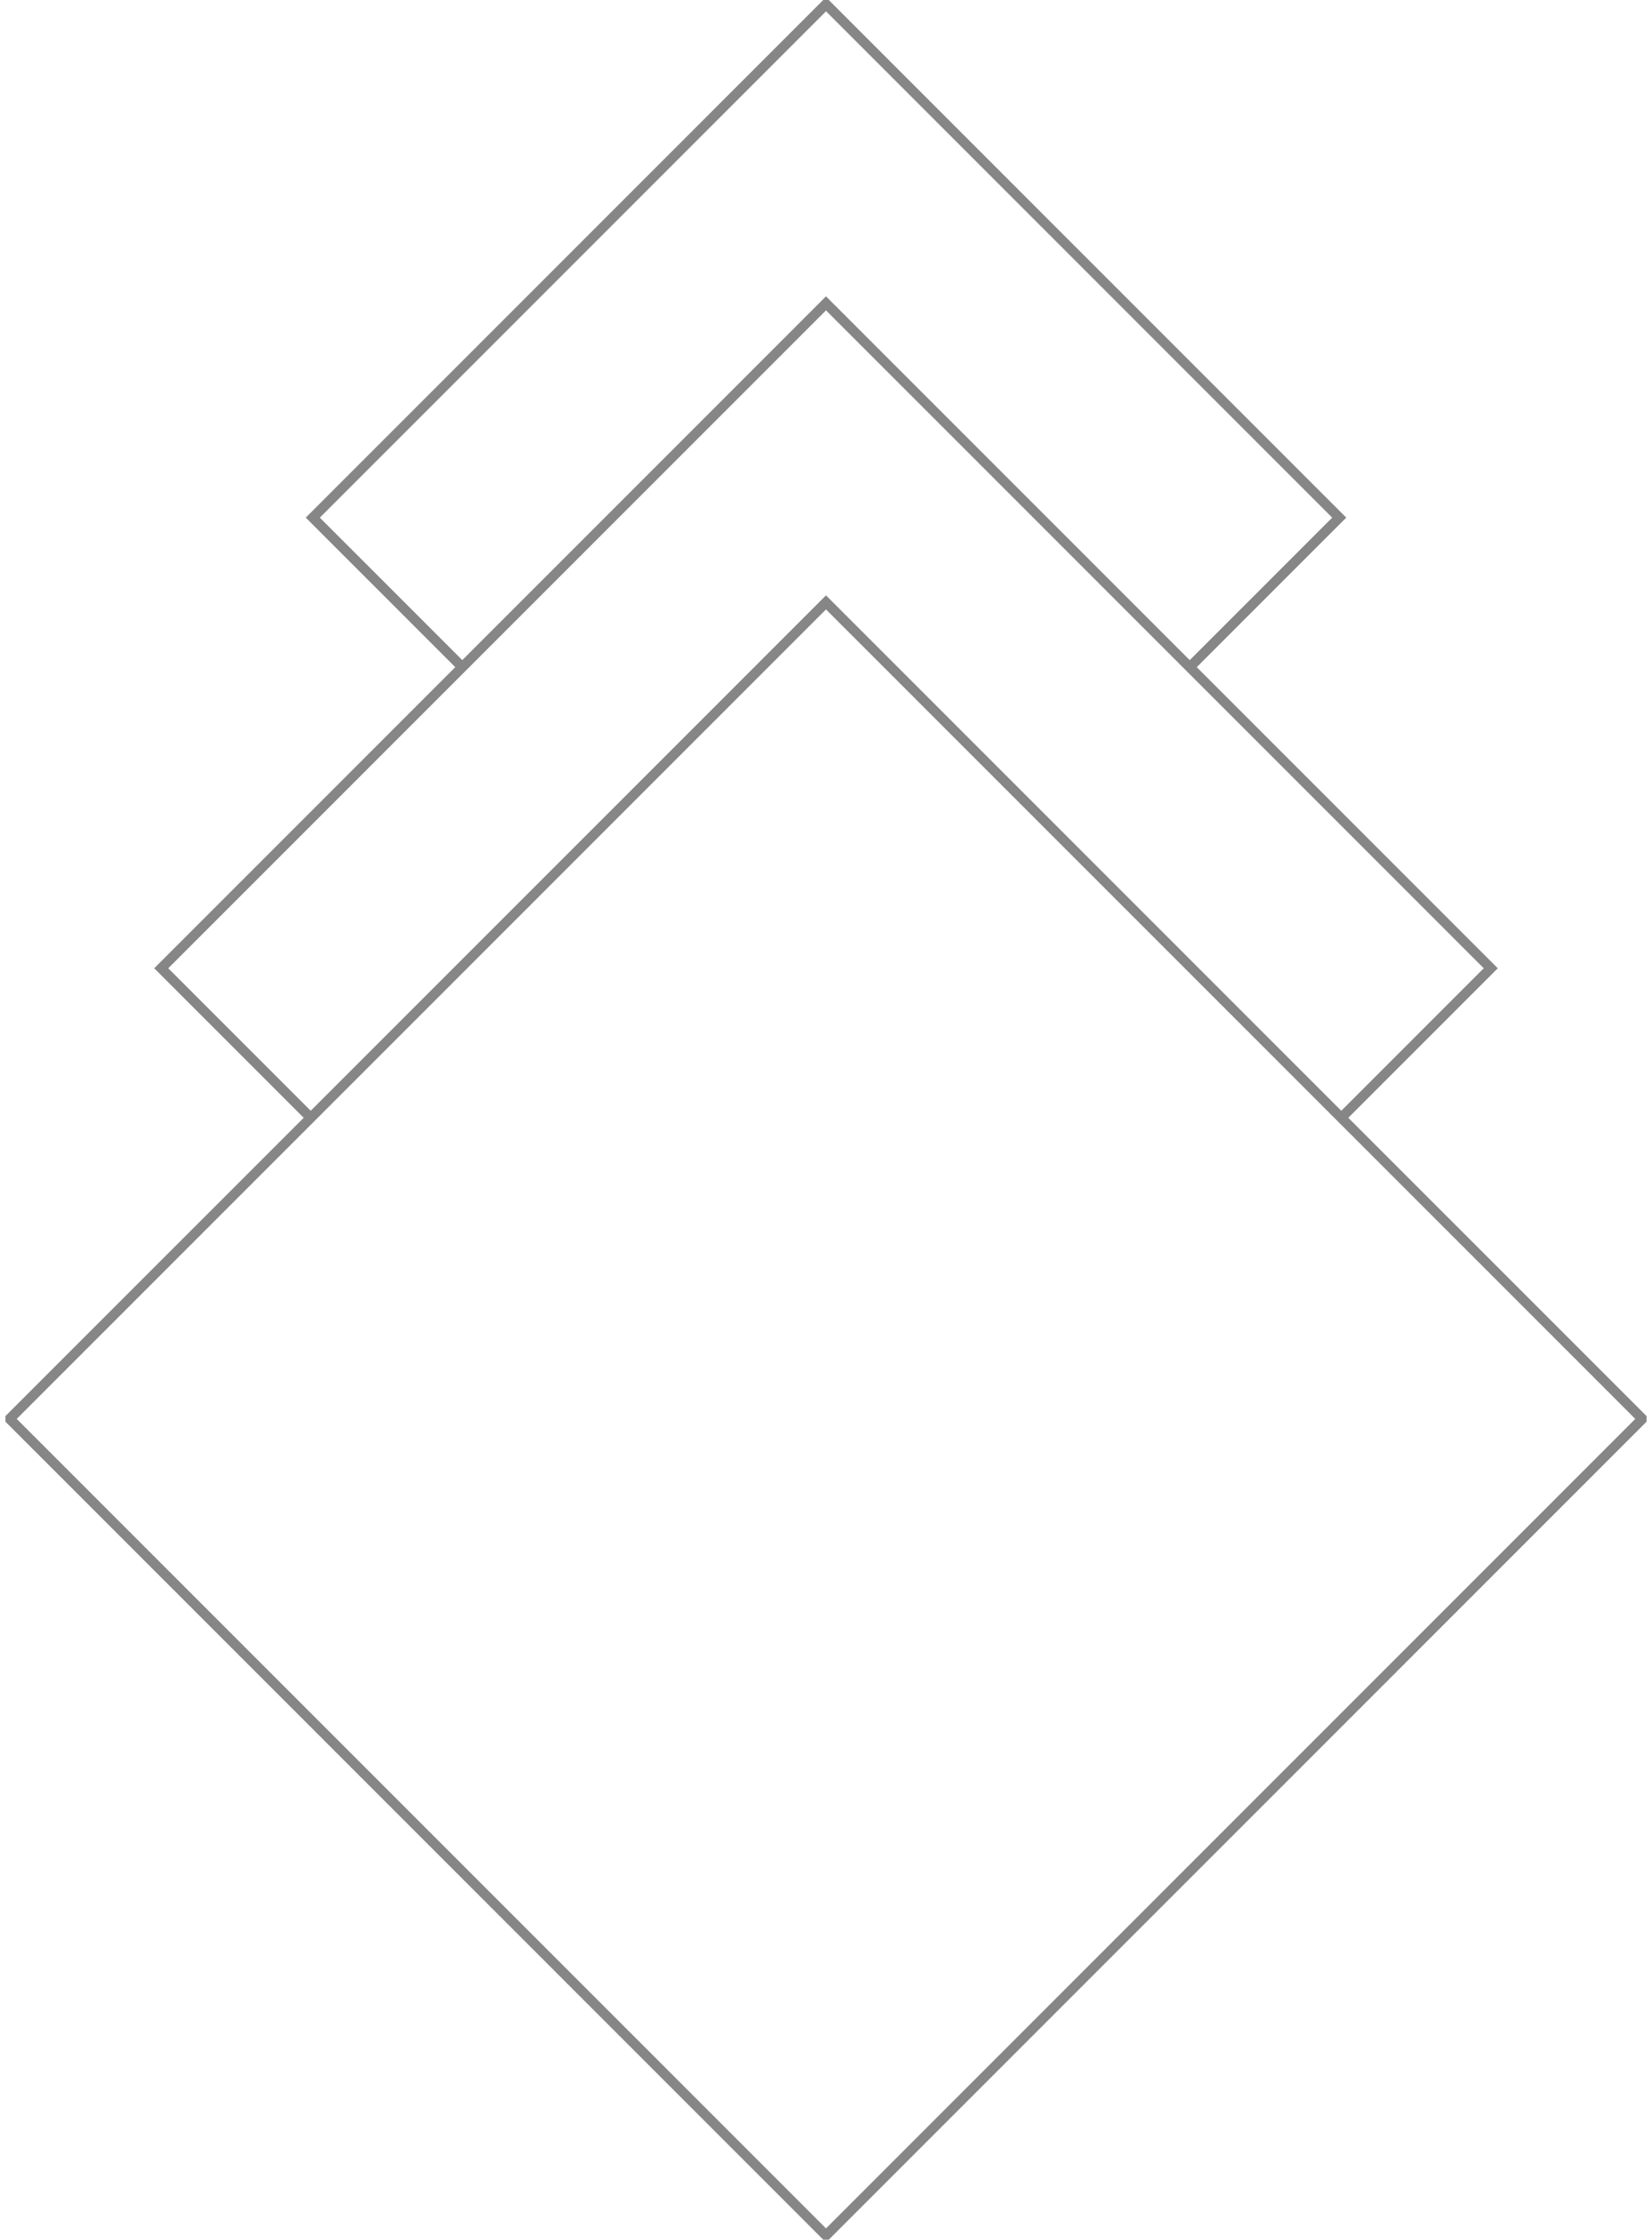 <svg width="166" height="225" viewBox="0 0 166 225" fill="none" xmlns="http://www.w3.org/2000/svg">
<g clip-path="url(#clip0_162_1373)">
<path d="M83 60.516L0.973 142.543L83 224.57L165.027 142.543L83 60.516Z" stroke="#868686" stroke-miterlimit="10"/>
<path d="M134.776 112.294L149.798 97.272L119.548 67.022L83 30.474L46.452 67.022L16.202 97.272L31.224 112.294" stroke="#868686" stroke-miterlimit="10"/>
<path d="M46.453 67.022L31.431 52.001L83.001 0.43L134.571 52.001L119.549 67.022" stroke="#868686" stroke-miterlimit="10"/>
</g>
<defs>
<clipPath id="clip0_162_1373">
<rect width="164.913" height="225" fill="white" transform="translate(0.544)"/>
</clipPath>
</defs>
</svg>
